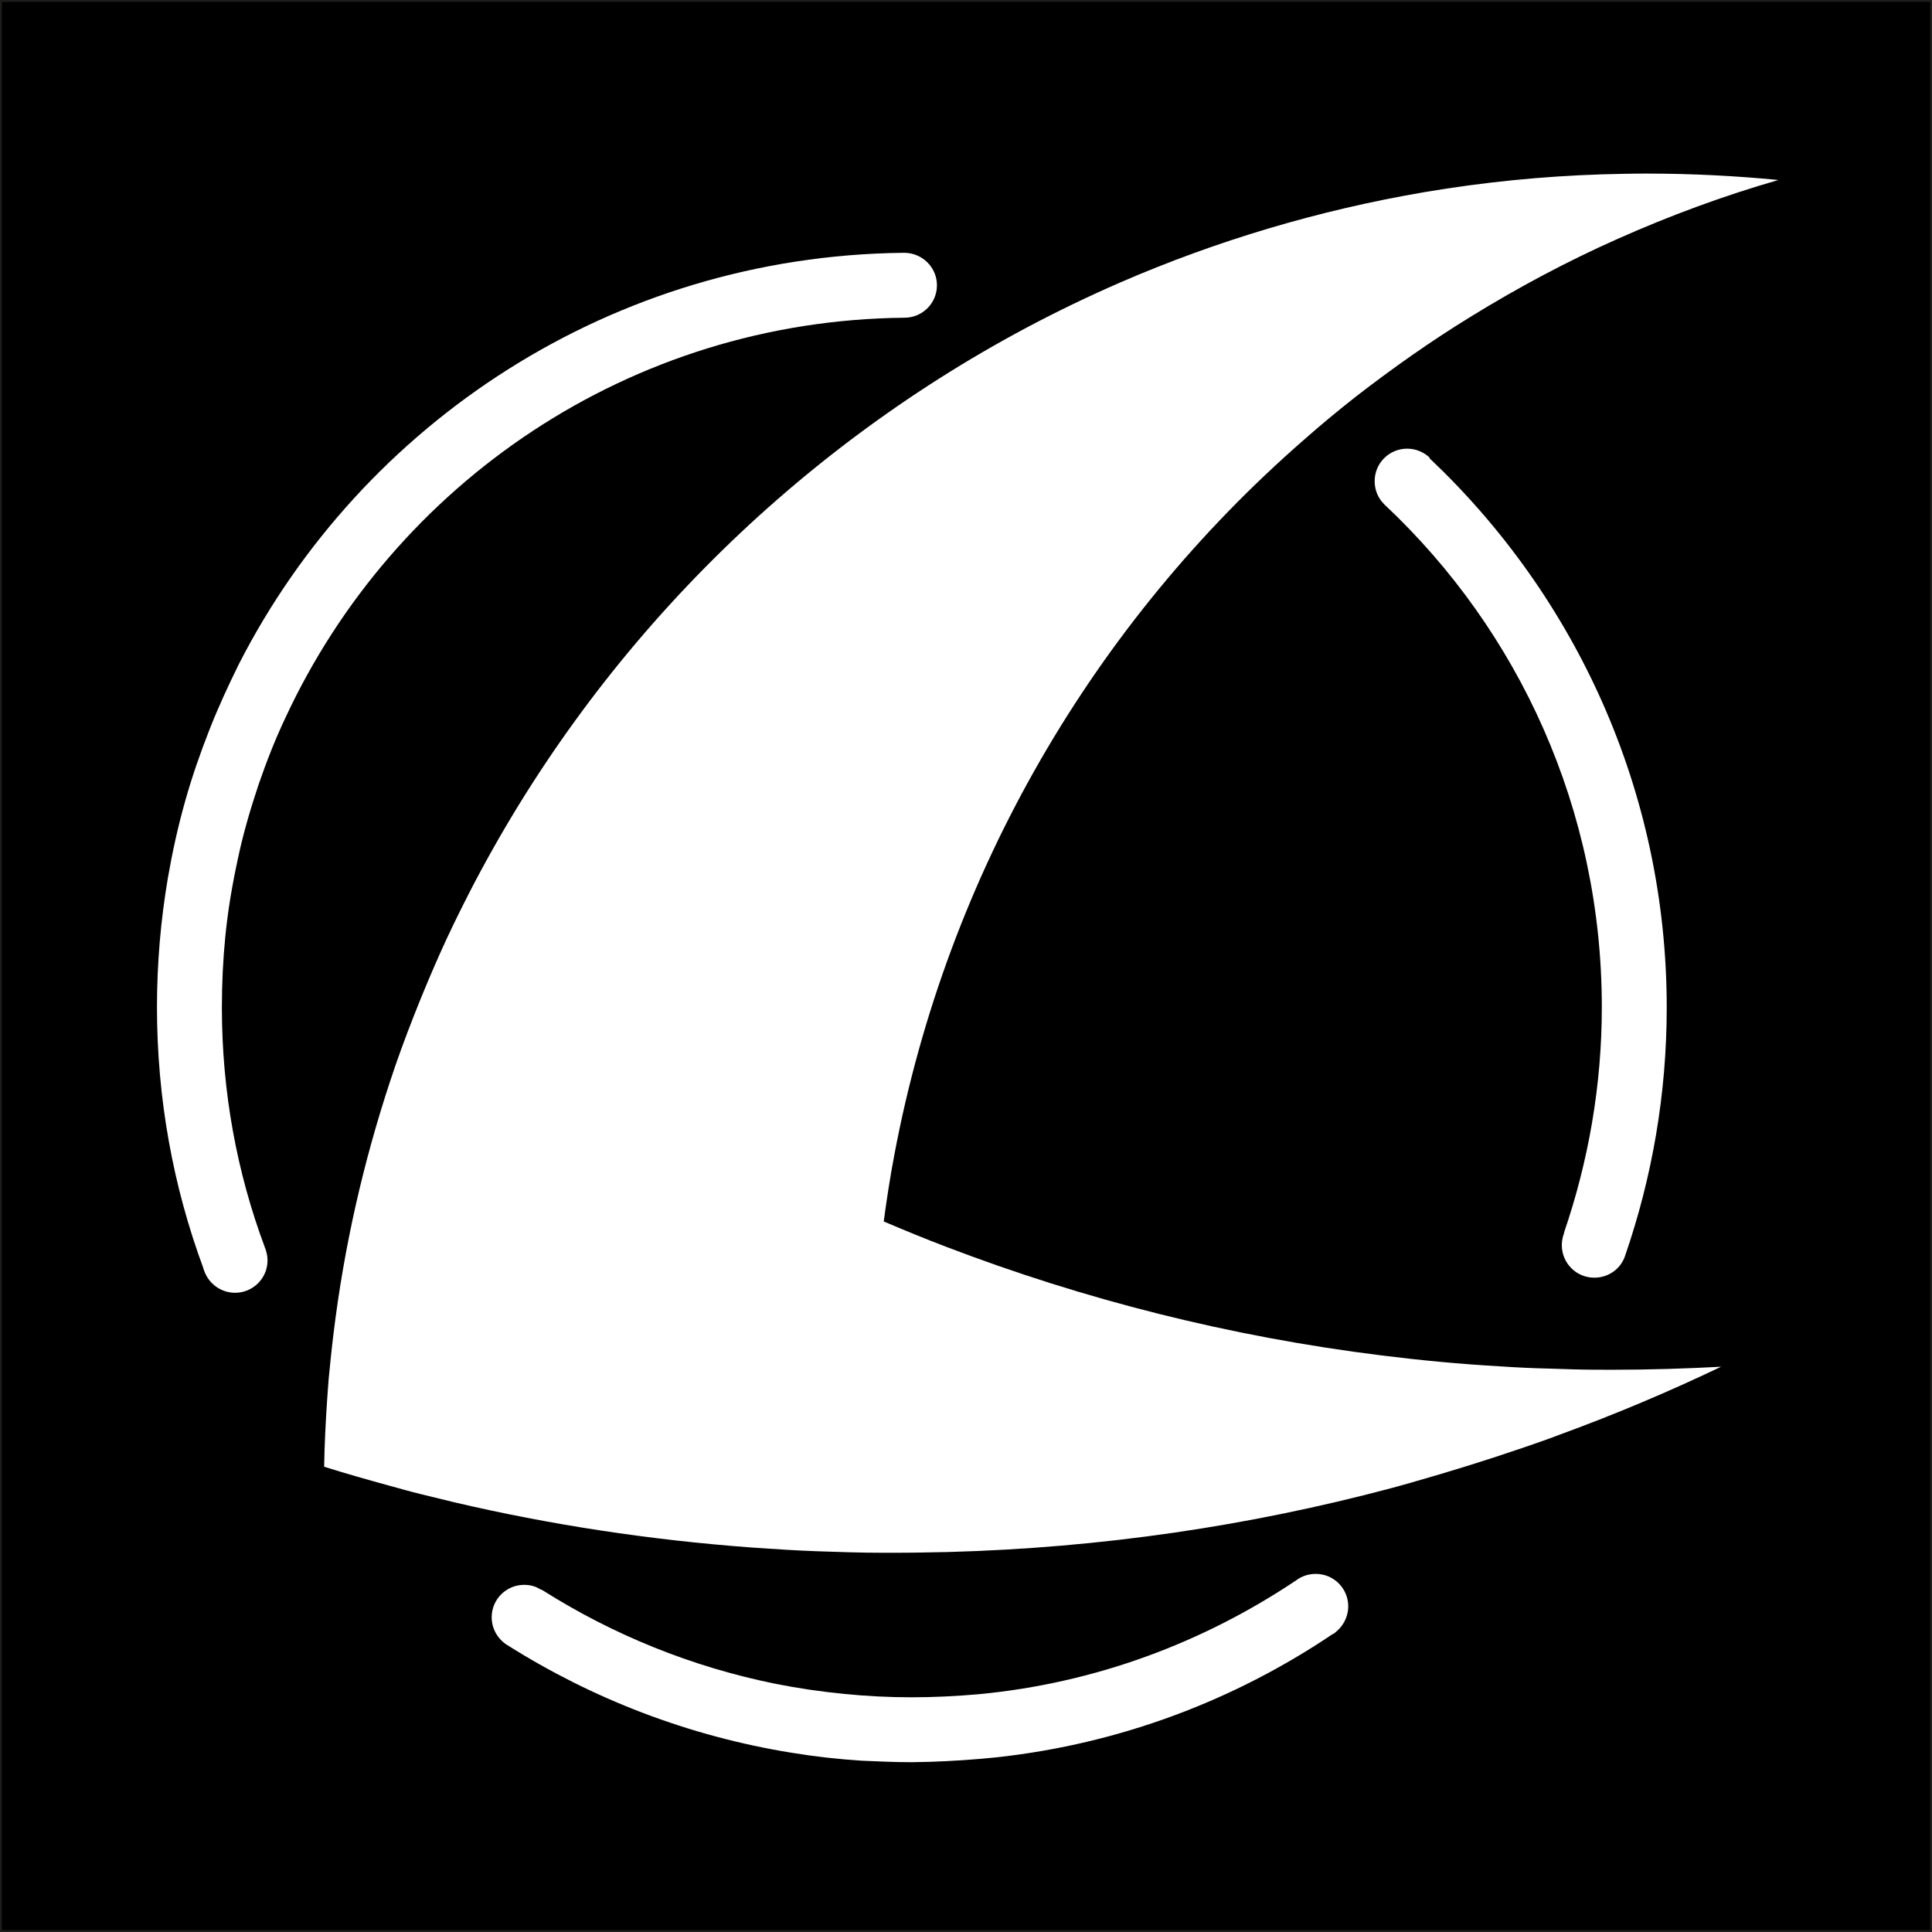 <?xml version="1.0" encoding="utf-8"?>
<!-- Generator: Adobe Illustrator 25.2.1, SVG Export Plug-In . SVG Version: 6.00 Build 0)  -->
<svg version="1.1" id="Camada_1" xmlns="http://www.w3.org/2000/svg" xmlns:xlink="http://www.w3.org/1999/xlink" x="0px" y="0px"
	 viewBox="0 0 512 512" style="enable-background:new 0 0 512 512;" xml:space="preserve">
<rect x="0" y="0" width="512" height="512" fill="#808080" stroke="none"/>
<style type="text/css">
	.st0{stroke:#1D1D1B;stroke-miterlimit:10;}
	.st1{fill:#FFFFFF;}
</style>
<rect class="st0" width="512" height="512"/>
<g id="LOGO_01">
	<path class="st1" d="M471.3,47.7c-14.6,4.2-28.9,9.5-42.6,15.6c-13.5,6-26.4,12.9-38.9,20.6c-10.6,6.5-20.8,13.7-30.6,21.3
		c-4.7,3.7-9.3,7.5-13.7,11.4c-55.3,48.2-94.4,114.5-108.5,189.5c-1.1,5.8-2,11.6-2.8,17.6c5.4,2.3,11,4.6,16.5,6.7
		c36.6,14,75.2,23.8,115.4,28.8c10.4,1.3,20.9,2.3,31.5,2.9c4.4,0.3,8.7,0.5,13.2,0.6c2.1,0.1,4.2,0.1,6.3,0.2
		c3.4,0.1,6.9,0.1,10.3,0.1c9.7,0,19.2-0.3,28.7-0.8c-13.8,6.6-28,12.6-42.5,17.9c-3.1,1.2-6.3,2.3-9.5,3.4
		c-9.9,3.4-19.9,6.5-30.1,9.4c-1.8,0.5-3.5,1-5.4,1.5c-37.6,10-76.8,15.8-117.3,16.9c-4.8,0.1-9.6,0.2-14.3,0.2c-1,0-2,0-3,0
		c-5.8,0-11.6-0.2-17.4-0.4c-5.8-0.2-11.7-0.6-17.5-1c-26.9-2-53.2-6-78.8-12c-2.9-0.7-5.8-1.4-8.6-2.1l0,0
		c-2.9-0.7-5.7-1.5-8.6-2.3c-5.8-1.6-11.5-3.2-17.2-5c0.1-6,0.4-11.9,0.8-17.8l0,0c0.1-1.9,0.3-3.7,0.4-5.5c0.4-4,0.8-8.1,1.3-12.1
		c2.8-23,7.9-45.3,15-66.8c1.9-5.8,4-11.5,6.2-17.1c2.2-5.6,4.5-11.1,6.9-16.5c2.4-5.4,5-10.7,7.7-16
		c32.8-63.9,84.6-116.4,147.9-150.1c8.1-4.3,16.4-8.3,24.9-12l0,0c25.4-11,52.4-19.1,80.6-23.9c15.4-2.6,31.1-4.2,47-4.7
		c3.9-0.1,7.8-0.2,11.7-0.2C448.3,46,459.9,46.6,471.3,47.7z"/>
	<path class="st1" d="M378.9,121.5c38.6,36.5,62.8,88.2,62.8,145.5c0,23-3.9,45.1-11,65.7h0c-1.1,3.5-4.4,5.9-8.2,5.9
		c-4.8,0-8.6-3.9-8.6-8.6c0-0.8,0.1-1.5,0.3-2.3c0,0,0,0,0,0c0-0.1,0.1-0.2,0.1-0.4c0.1-0.2,0.2-0.4,0.2-0.7v0
		c6.4-18.7,10-38.8,10-59.7c0-52.4-22-99.7-57.4-133c-0.1-0.1-0.1-0.1-0.2-0.2l0,0c0,0-0.1-0.1-0.1-0.1c-1.6-1.6-2.5-3.7-2.5-6.1
		c0-4.8,3.9-8.6,8.6-8.6c2.3,0,4.4,0.9,6,2.4C378.8,121.5,378.8,121.5,378.9,121.5z"/>
	<path class="st1" d="M143.9,421.5c18.5,11.7,39.3,20.2,61.5,24.7l0,0c6,1.2,12.1,2.1,18.3,2.7c5.9,0.6,11.9,0.9,17.9,0.9h0
		c5.9,0,11.8-0.3,17.6-0.8c31-2.9,59.7-13.7,84.3-30.2l0,0c1.5-1.1,3.2-1.7,5.2-1.7c4.8,0,8.6,3.9,8.6,8.6c0,2.7-1.3,5.2-3.3,6.8
		c0,0,0,0,0,0c0,0,0,0,0,0c0,0-0.1,0.1-0.1,0.1c-0.2,0.2-0.5,0.4-0.8,0.5c0,0,0,0,0,0c-26,17.5-56.2,29-88.9,32.6
		c-5.8,0.6-11.7,1-17.7,1.2c-1.6,0-3.3,0.1-4.9,0.1c-4.4,0-8.9-0.2-13.3-0.4c-6.2-0.4-12.4-1.1-18.5-2.1
		c-27.3-4.4-52.8-14.3-75.3-28.5l0,0c-2.5-1.5-4.2-4.3-4.2-7.4c0-4.8,3.9-8.6,8.6-8.6c1.6,0,3.1,0.4,4.3,1.2c0,0,0,0,0.1,0
		C143.5,421.3,143.7,421.4,143.9,421.5z"/>
	<path class="st1" d="M58.8,267c0,22.4,4,43.8,11.4,63.6l0,0c0.4,1,0.7,2.2,0.7,3.4c0,4.8-3.9,8.6-8.6,8.6c-3.4,0-6.4-2-7.8-4.9l0,0
		c0-0.1,0-0.1-0.1-0.2l0,0c-0.2-0.4-0.3-0.8-0.5-1.3c0,0,0-0.1,0-0.1c-8-21.6-12.3-44.9-12.3-69.2c0-11.7,1-23.1,2.9-34.3
		c1.2-6.9,2.7-13.7,4.6-20.4c1.8-6.4,4-12.7,6.4-18.8c2.3-5.9,5-11.7,7.8-17.4C96,112,162.4,67.9,239.2,67c0.2,0,0.3,0,0.4,0h0.2
		c4.7,0.1,8.5,3.9,8.5,8.6c0,4.8-3.9,8.6-8.6,8.6l0,0c-72.8,0.7-135.3,44-164.1,106.1c-2.7,5.7-5,11.6-7.1,17.7
		c-2.1,6.3-4,12.7-5.4,19.3c-1.5,6.9-2.7,13.8-3.4,21C59.1,254.4,58.8,260.7,58.8,267z"/>
</g>
</svg>
